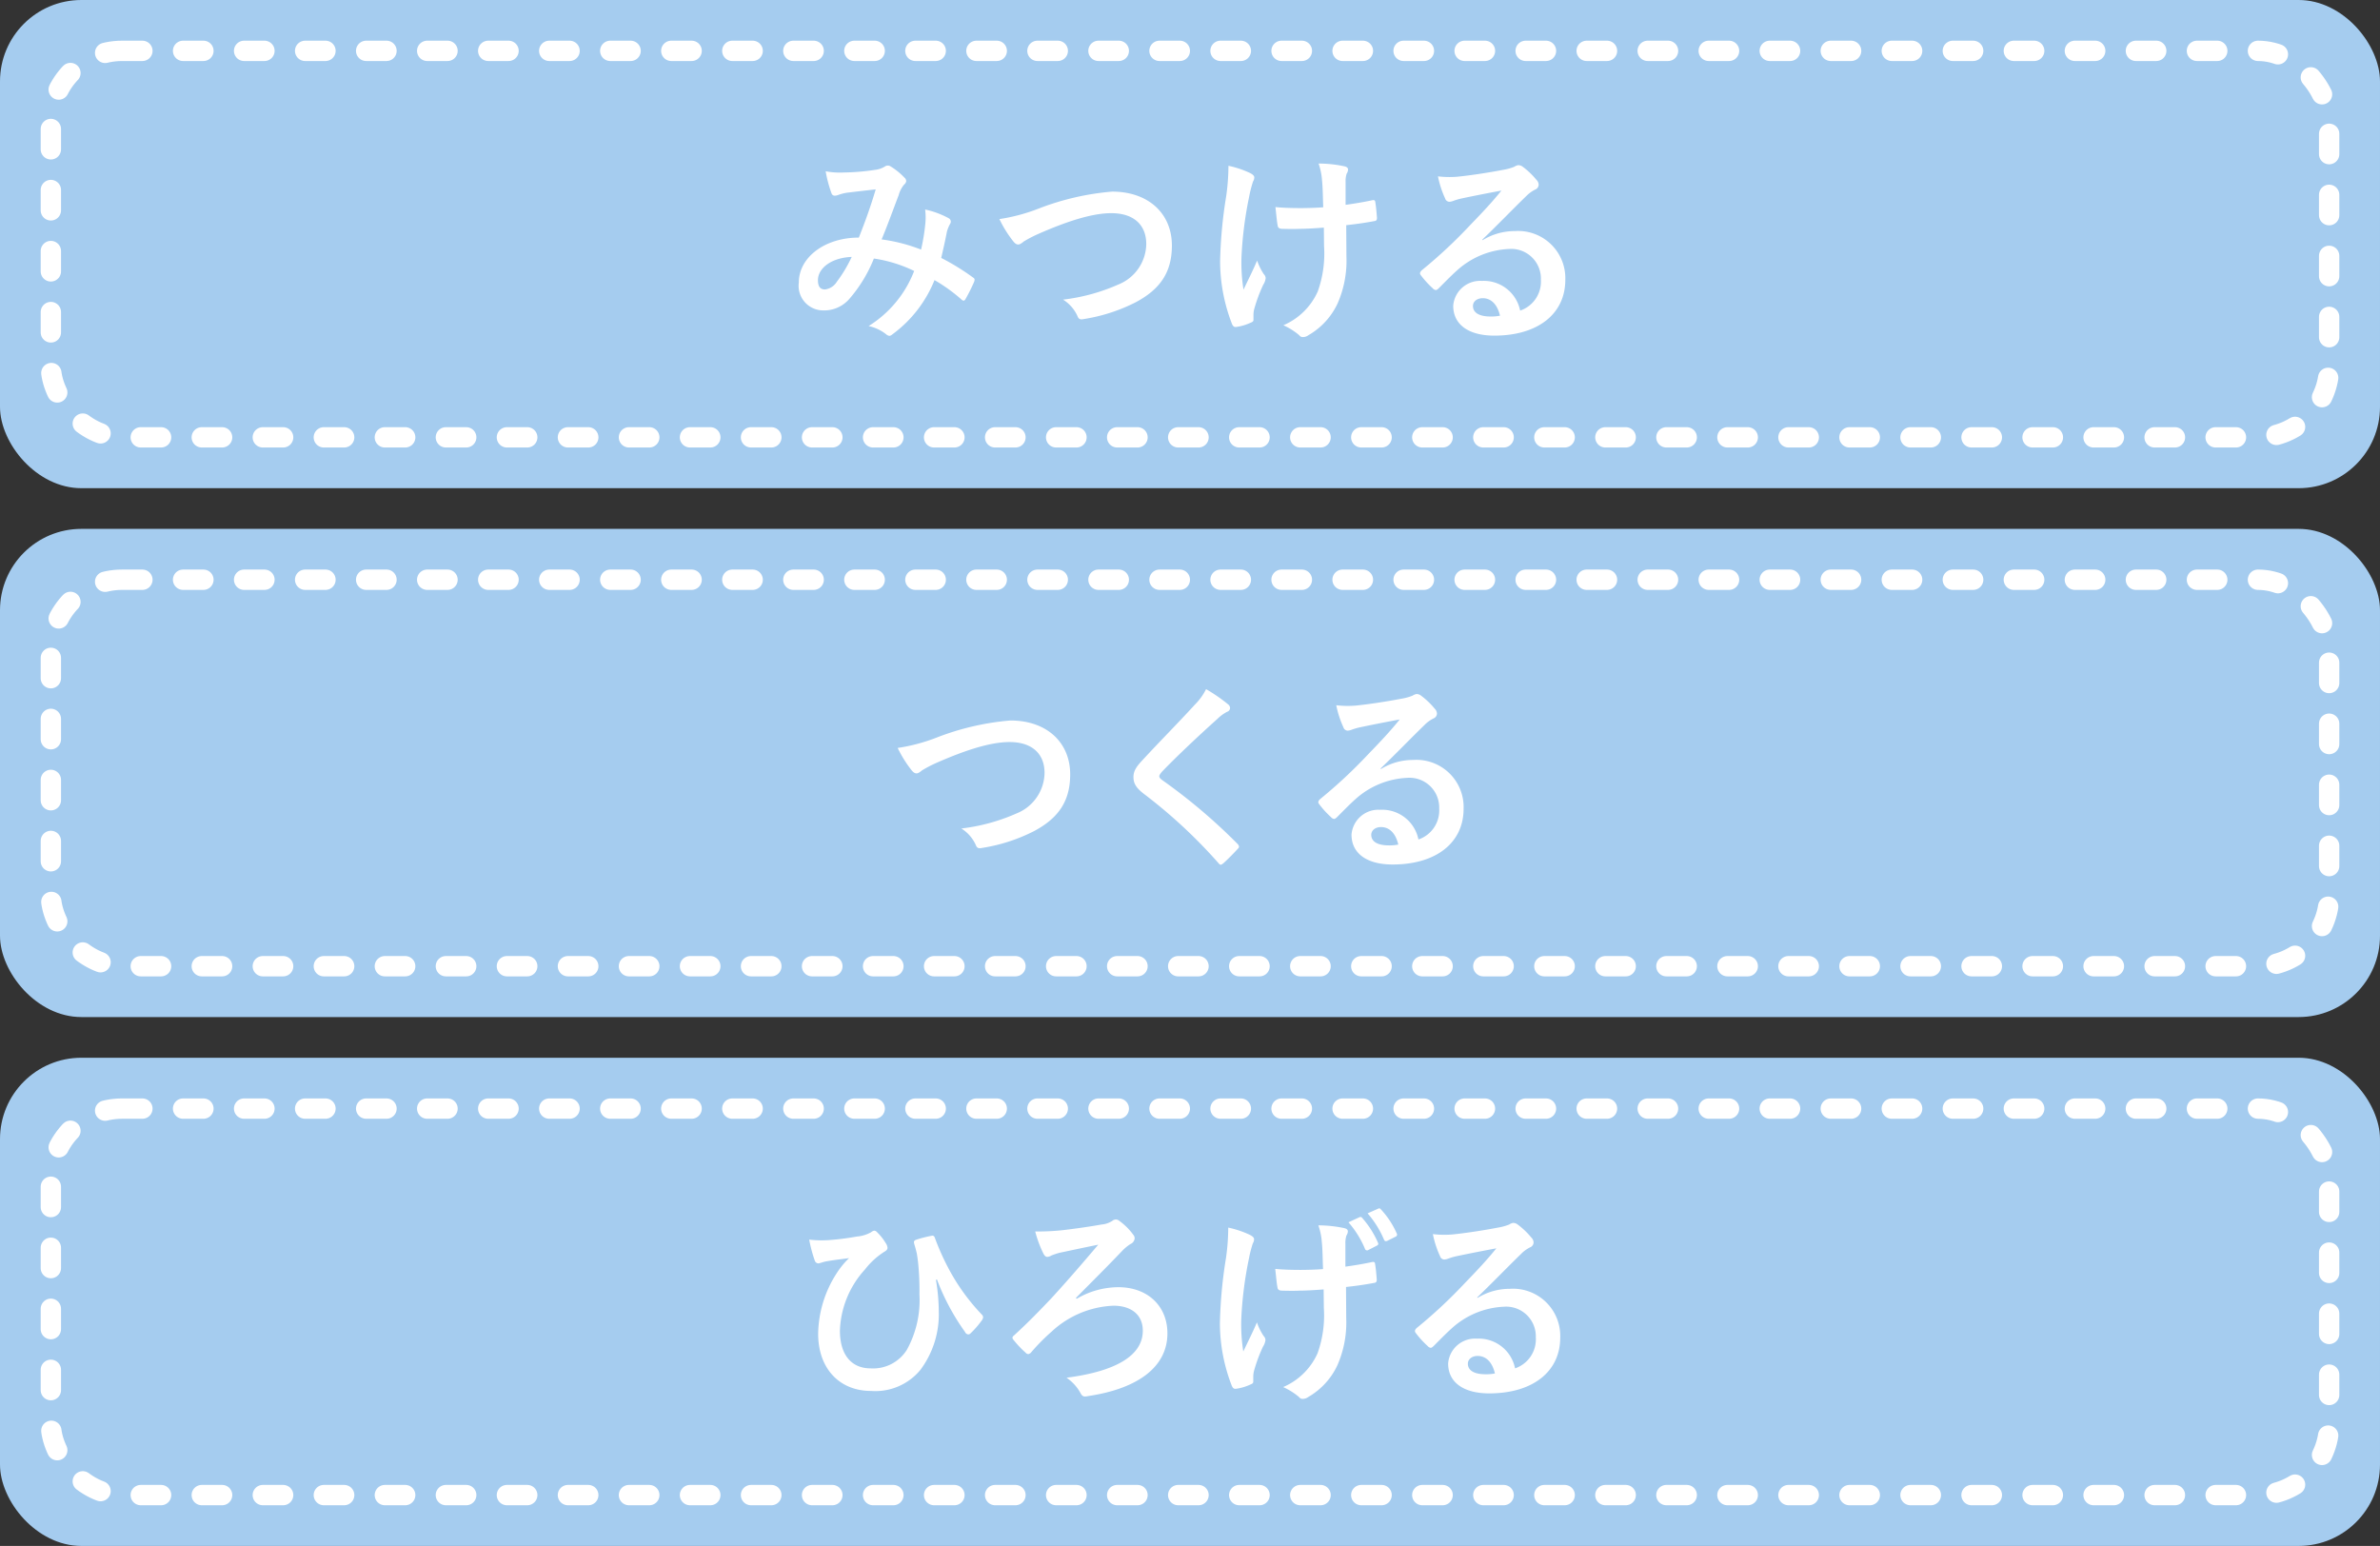 <svg xmlns="http://www.w3.org/2000/svg" width="234" height="152" viewBox="0 0 234 152">
  <rect x="0" y="0" width="234" height="152" fill="#333333" stroke="none"/>
  <g id="グループ_34796" data-name="グループ 34796" transform="translate(-24 -248)">
    <g id="グループ_34423" data-name="グループ 34423" transform="translate(-64 -4101)">
      <rect id="長方形_36537" data-name="長方形 36537" width="234" height="48" rx="8" transform="translate(88 4349)" fill="#a5ccef"/>
      <path id="パス_37612" data-name="パス 37612" d="M-26.44-7.46a16.584,16.584,0,0,0-3.88-1c.6-1.44,1.16-3,1.68-4.36a2.719,2.719,0,0,1,.54-1.04.515.515,0,0,0,.2-.34.48.48,0,0,0-.18-.34,6.684,6.684,0,0,0-1.36-1.1.459.459,0,0,0-.28-.08.44.44,0,0,0-.26.08,2.307,2.307,0,0,1-.98.34,22.319,22.319,0,0,1-3.1.26,7.453,7.453,0,0,1-1.76-.12,12.122,12.122,0,0,0,.58,2.18.324.324,0,0,0,.32.22,1.053,1.053,0,0,0,.36-.08,4.2,4.2,0,0,1,.9-.22c.66-.08,1.66-.2,2.76-.32-.5,1.68-1,3.08-1.66,4.74-3.34,0-5.9,1.94-5.9,4.42a2.418,2.418,0,0,0,2.38,2.74,3.283,3.283,0,0,0,2.56-1.1,13.88,13.88,0,0,0,2.44-4,13.523,13.523,0,0,1,3.96,1.22A11.038,11.038,0,0,1-31.6.06a4.121,4.121,0,0,1,1.74.82.547.547,0,0,0,.3.14c.12,0,.22-.08.4-.22a12.277,12.277,0,0,0,4.04-5.26A16.253,16.253,0,0,1-22.5-2.58a.381.381,0,0,0,.24.14c.06,0,.12-.04.18-.14a17.233,17.233,0,0,0,.86-1.72c.06-.2.08-.3-.12-.42a23.143,23.143,0,0,0-3.12-1.92c.2-.86.4-1.74.56-2.58a3.364,3.364,0,0,1,.32-.78.376.376,0,0,0-.14-.54,8.625,8.625,0,0,0-2.32-.86,6.258,6.258,0,0,1,.02,1.36A19.785,19.785,0,0,1-26.44-7.46Zm-6.82.72A13.672,13.672,0,0,1-34.72-4.3a1.615,1.615,0,0,1-1.16.76c-.48,0-.7-.28-.7-.92C-36.58-5.6-35.3-6.66-33.26-6.74Zm14.52-3.72a11.628,11.628,0,0,0,1.28,2.08c.22.3.38.42.58.42.1,0,.26-.06.54-.3a12.731,12.731,0,0,1,1.38-.72c3.04-1.34,5.42-2.06,7.22-2.06C-5.52-11.04-4.3-9.88-4.3-8A4.363,4.363,0,0,1-7.06-4.02a18.788,18.788,0,0,1-5.42,1.48,3.711,3.711,0,0,1,1.4,1.58c.14.38.3.4.7.32A17.016,17.016,0,0,0-5.3-2.3c2.38-1.28,3.52-2.94,3.52-5.56,0-3.14-2.3-5.3-5.88-5.3a25.937,25.937,0,0,0-7.2,1.66A17.743,17.743,0,0,1-18.74-10.46ZM13.18-7.8a11.051,11.051,0,0,1-.62,4.46A6.491,6.491,0,0,1,9.18-.02a6.6,6.6,0,0,1,1.56.98.416.416,0,0,0,.4.18.894.894,0,0,0,.5-.18,7.037,7.037,0,0,0,2.86-3.1,10.436,10.436,0,0,0,.88-4.64l-.02-3.08c.92-.1,1.8-.22,2.76-.4.18-.02.28-.1.26-.36-.04-.52-.08-1-.16-1.5-.02-.2-.12-.24-.36-.18-.84.18-1.7.32-2.56.44v-2.22a2.445,2.445,0,0,1,.1-.84.805.805,0,0,0,.14-.4c0-.16-.1-.26-.32-.32a12.186,12.186,0,0,0-2.58-.28,6.241,6.241,0,0,1,.34,1.64c.08.76.08,1.66.12,2.66-.72.06-1.66.08-2.22.08-.74,0-1.74-.02-2.48-.1.1.88.14,1.42.22,1.82.02.22.18.32.46.32.74.02,1.26.02,1.68,0,.58,0,1.34-.04,2.4-.12ZM6.24-1.04a2.443,2.443,0,0,1,.06-.52A15.033,15.033,0,0,1,7.2-4a1.5,1.5,0,0,0,.24-.66.6.6,0,0,0-.18-.38A5.806,5.806,0,0,1,6.6-6.38c-.48,1.12-.84,1.8-1.34,2.86a17.012,17.012,0,0,1-.2-3.16,37.266,37.266,0,0,1,.76-6,11.362,11.362,0,0,1,.38-1.48.724.724,0,0,0,.12-.4c0-.14-.12-.28-.44-.44a9.811,9.811,0,0,0-2.1-.7,21.623,21.623,0,0,1-.22,2.98,45.59,45.59,0,0,0-.6,6.4A17.1,17.1,0,0,0,4.14-.12c.12.24.22.3.46.26A4.948,4.948,0,0,0,5.98-.28c.2-.08.26-.14.26-.28Zm22.5-7.4c1.52-1.46,2.86-2.86,4.32-4.28a3.228,3.228,0,0,1,.88-.64.529.529,0,0,0,.34-.48.694.694,0,0,0-.22-.48,7.568,7.568,0,0,0-1.34-1.28.713.713,0,0,0-.46-.16,1.033,1.033,0,0,0-.38.16,5.307,5.307,0,0,1-1.1.3c-1.56.3-3.32.56-4.54.68a9.639,9.639,0,0,1-1.86-.04,9.576,9.576,0,0,0,.7,2.16.455.455,0,0,0,.44.34,1.467,1.467,0,0,0,.4-.1,6.156,6.156,0,0,1,.84-.24c1.24-.26,2.66-.54,3.86-.76-.92,1.14-1.86,2.14-3.1,3.42a48.142,48.142,0,0,1-4.74,4.42c-.16.16-.22.3-.1.46a9,9,0,0,0,1.18,1.3.491.491,0,0,0,.3.18c.1,0,.2-.08.34-.22.6-.6,1.16-1.18,1.74-1.7a8.142,8.142,0,0,1,5.12-2.12A2.92,2.92,0,0,1,34.5-4.5a3.013,3.013,0,0,1-2.04,3.04A3.64,3.64,0,0,0,28.7-4.38a2.654,2.654,0,0,0-2.82,2.44C25.88-.08,27.4,1,29.92,1,34.2,1,36.9-1.14,36.9-4.48a4.642,4.642,0,0,0-4.96-4.8,6.019,6.019,0,0,0-3.18.9ZM30.48-.96a4.379,4.379,0,0,1-.92.08c-1.2,0-1.74-.42-1.74-1.04,0-.42.38-.76.96-.76C29.62-2.68,30.22-2.06,30.48-.96Z" transform="translate(205 4381)" fill="#fff"/>
      <g id="長方形_36538" data-name="長方形 36538" transform="translate(92 4353)" fill="none" stroke="#fff" stroke-linecap="round" stroke-width="2" stroke-dasharray="2 4">
        <rect width="226" height="40" rx="8" stroke="none"/>
        <rect x="1" y="1" width="224" height="38" rx="7" fill="none"/>
      </g>
    </g>
    <g id="グループ_34424" data-name="グループ 34424" transform="translate(-64 -4049)">
      <rect id="長方形_36537-2" data-name="長方形 36537" width="234" height="48" rx="8" transform="translate(88 4349)" fill="#a5ccef"/>
      <path id="パス_37613" data-name="パス 37613" d="M-28.74-10.46a11.628,11.628,0,0,0,1.28,2.08c.22.3.38.42.58.42.1,0,.26-.06.54-.3a12.731,12.731,0,0,1,1.38-.72c3.04-1.34,5.42-2.06,7.22-2.06,2.22,0,3.44,1.16,3.44,3.04a4.363,4.363,0,0,1-2.76,3.98,18.788,18.788,0,0,1-5.42,1.48,3.711,3.711,0,0,1,1.4,1.58c.14.38.3.4.7.32A17.016,17.016,0,0,0-15.3-2.3c2.38-1.28,3.52-2.94,3.52-5.56,0-3.14-2.3-5.3-5.88-5.3a25.937,25.937,0,0,0-7.2,1.66A17.743,17.743,0,0,1-28.74-10.46ZM1.58-16.24A5.772,5.772,0,0,1,.5-14.74c-1.72,1.88-3.38,3.54-5.08,5.38-.62.66-.98,1.1-.98,1.76s.3,1.1,1.06,1.68A50.484,50.484,0,0,1,2.78.84c.1.12.16.18.24.18S3.18.96,3.3.86c.34-.3.92-.88,1.38-1.38.1-.1.14-.16.14-.24a.479.479,0,0,0-.14-.26,55.49,55.49,0,0,0-7.44-6.3c-.18-.14-.26-.24-.26-.36,0-.1.08-.22.26-.44,1.54-1.6,3.74-3.66,5.46-5.2a3.789,3.789,0,0,1,.96-.7.4.4,0,0,0,.28-.38.49.49,0,0,0-.16-.32A15.923,15.923,0,0,0,1.58-16.24Zm17.16,7.8c1.52-1.46,2.86-2.86,4.32-4.28a3.228,3.228,0,0,1,.88-.64.529.529,0,0,0,.34-.48.694.694,0,0,0-.22-.48,7.568,7.568,0,0,0-1.34-1.28.713.713,0,0,0-.46-.16,1.033,1.033,0,0,0-.38.16,5.307,5.307,0,0,1-1.1.3c-1.56.3-3.32.56-4.54.68a9.639,9.639,0,0,1-1.86-.04,9.576,9.576,0,0,0,.7,2.16.455.455,0,0,0,.44.34,1.467,1.467,0,0,0,.4-.1,6.156,6.156,0,0,1,.84-.24c1.24-.26,2.66-.54,3.86-.76-.92,1.14-1.86,2.14-3.1,3.42a48.142,48.142,0,0,1-4.74,4.42c-.16.16-.22.3-.1.46a9,9,0,0,0,1.18,1.3.491.491,0,0,0,.3.18c.1,0,.2-.08.34-.22.6-.6,1.16-1.18,1.74-1.7a8.142,8.142,0,0,1,5.12-2.12A2.92,2.92,0,0,1,24.5-4.5a3.013,3.013,0,0,1-2.04,3.04A3.64,3.64,0,0,0,18.7-4.38a2.654,2.654,0,0,0-2.82,2.44C15.88-.08,17.4,1,19.92,1,24.2,1,26.9-1.14,26.9-4.48a4.642,4.642,0,0,0-4.96-4.8,6.019,6.019,0,0,0-3.18.9ZM20.48-.96a4.379,4.379,0,0,1-.92.08c-1.2,0-1.74-.42-1.74-1.04,0-.42.38-.76.96-.76C19.62-2.68,20.22-2.06,20.48-.96Z" transform="translate(205 4381)" fill="#fff"/>
      <g id="長方形_36538-2" data-name="長方形 36538" transform="translate(92 4353)" fill="none" stroke="#fff" stroke-linecap="round" stroke-width="2" stroke-dasharray="2 4">
        <rect width="226" height="40" rx="8" stroke="none"/>
        <rect x="1" y="1" width="224" height="38" rx="7" fill="none"/>
      </g>
    </g>
    <g id="グループ_34425" data-name="グループ 34425" transform="translate(-64 -3997)">
      <rect id="長方形_36537-3" data-name="長方形 36537" width="234" height="48" rx="8" transform="translate(88 4349)" fill="#a5ccef"/>
      <path id="パス_37614" data-name="パス 37614" d="M-24.88-10.2a22.384,22.384,0,0,0,2.76,5.16.375.375,0,0,0,.32.24.307.307,0,0,0,.22-.1,9.018,9.018,0,0,0,1.1-1.26.628.628,0,0,0,.14-.32.387.387,0,0,0-.12-.26,20.283,20.283,0,0,1-3.28-4.54,24.267,24.267,0,0,1-1.34-3c-.04-.14-.14-.26-.3-.22a11.751,11.751,0,0,0-1.5.38c-.3.1-.3.2-.2.54.1.32.16.58.22.82.04.24.1.62.14,1.04a27.273,27.273,0,0,1,.12,3,10.107,10.107,0,0,1-1.24,5.44,3.918,3.918,0,0,1-3.58,1.82c-1.72,0-3-1.16-3-3.72a9.365,9.365,0,0,1,2.46-6,7.5,7.5,0,0,1,1.9-1.74c.22-.12.32-.24.32-.4a.969.969,0,0,0-.18-.46,5.148,5.148,0,0,0-.84-1.06.411.411,0,0,0-.28-.16.665.665,0,0,0-.32.16,3.443,3.443,0,0,1-1.4.42,26.179,26.179,0,0,1-2.62.34,10.136,10.136,0,0,1-2.06-.04,13.545,13.545,0,0,0,.54,2.04.4.4,0,0,0,.34.3c.16,0,.46-.14.8-.2.88-.16,1.58-.22,2.24-.32a8.193,8.193,0,0,0-1.2,1.46,11.245,11.245,0,0,0-1.84,5.98c0,3.4,2.08,5.62,5.2,5.62A5.734,5.734,0,0,0-26.5-1.32,9.146,9.146,0,0,0-24.7-7.1a18.98,18.98,0,0,0-.28-3.06Zm13.66,1.82c1.58-1.6,3.02-3.02,4.58-4.66a4.451,4.451,0,0,1,.78-.64.681.681,0,0,0,.42-.56.549.549,0,0,0-.14-.36,6.082,6.082,0,0,0-1.34-1.34.58.58,0,0,0-.36-.16.575.575,0,0,0-.36.14,2.3,2.3,0,0,1-1.08.36c-1.08.2-2.64.42-3.86.56a22.967,22.967,0,0,1-2.64.12,11.428,11.428,0,0,0,.78,2.12c.12.26.26.38.4.38a.876.876,0,0,0,.42-.14,7.126,7.126,0,0,1,.78-.26c1.32-.28,2.44-.52,3.82-.8-1.96,2.32-3.48,4.04-4.62,5.28-1.2,1.26-2.2,2.3-3.66,3.64a.343.343,0,0,0-.16.24.514.514,0,0,0,.14.24A9.791,9.791,0,0,0-16.16-3a.375.375,0,0,0,.26.14.519.519,0,0,0,.32-.22,20.226,20.226,0,0,1,1.96-1.98,9.5,9.5,0,0,1,6.1-2.56c1.66,0,2.88.82,2.88,2.46,0,2.44-2.66,4-7.5,4.62A4.351,4.351,0,0,1-10.76.98c.2.38.38.36.78.28C-5.06.52-2.22-1.64-2.22-4.9c0-2.7-1.96-4.54-4.82-4.54a8.109,8.109,0,0,0-4.1,1.14Zm24.38.98a11.051,11.051,0,0,1-.62,4.46A6.491,6.491,0,0,1,9.16.38a6.6,6.6,0,0,1,1.56.98.416.416,0,0,0,.4.18.894.894,0,0,0,.5-.18,7.037,7.037,0,0,0,2.86-3.1,10.436,10.436,0,0,0,.88-4.64l-.02-3.08c.92-.1,1.8-.22,2.76-.4.18-.02.28-.1.26-.36-.04-.52-.08-1-.16-1.5-.02-.2-.12-.24-.36-.18-.84.18-1.7.32-2.56.44v-2.22a2.445,2.445,0,0,1,.1-.84.805.805,0,0,0,.14-.4c0-.16-.1-.26-.32-.32a12.186,12.186,0,0,0-2.58-.28,6.241,6.241,0,0,1,.34,1.64c.08.76.08,1.66.12,2.66-.72.06-1.66.08-2.22.08-.74,0-1.74-.02-2.48-.1.1.88.14,1.42.22,1.82.02.22.18.32.46.32.74.02,1.26.02,1.68,0,.58,0,1.34-.04,2.4-.12ZM6.22-.64a2.443,2.443,0,0,1,.06-.52,15.033,15.033,0,0,1,.9-2.44,1.5,1.5,0,0,0,.24-.66.6.6,0,0,0-.18-.38,5.806,5.806,0,0,1-.66-1.34c-.48,1.12-.84,1.8-1.34,2.86a17.012,17.012,0,0,1-.2-3.16,37.266,37.266,0,0,1,.76-6,11.363,11.363,0,0,1,.38-1.48.724.724,0,0,0,.12-.4c0-.14-.12-.28-.44-.44a9.811,9.811,0,0,0-2.1-.7,21.623,21.623,0,0,1-.22,2.98,45.546,45.546,0,0,0-.6,6.44A17.046,17.046,0,0,0,4.12.28c.12.24.22.3.46.26A4.948,4.948,0,0,0,5.96.12c.2-.08.26-.14.26-.28Zm9.36-15.18a9.52,9.52,0,0,1,1.62,2.6.219.219,0,0,0,.34.12l.82-.42c.16-.08.18-.16.12-.3a9.332,9.332,0,0,0-1.54-2.42.211.211,0,0,0-.28-.08Zm1.88-.88a9.579,9.579,0,0,1,1.62,2.6c.06.12.14.18.32.1l.8-.4a.225.225,0,0,0,.12-.34,8.454,8.454,0,0,0-1.54-2.34c-.1-.12-.16-.14-.28-.08ZM28.24-8.44c1.52-1.46,2.86-2.86,4.32-4.28a3.228,3.228,0,0,1,.88-.64.529.529,0,0,0,.34-.48.694.694,0,0,0-.22-.48,7.568,7.568,0,0,0-1.34-1.28.713.713,0,0,0-.46-.16,1.033,1.033,0,0,0-.38.16,5.307,5.307,0,0,1-1.1.3c-1.56.3-3.32.56-4.54.68a9.639,9.639,0,0,1-1.86-.04,9.576,9.576,0,0,0,.7,2.16.455.455,0,0,0,.44.34,1.467,1.467,0,0,0,.4-.1,6.156,6.156,0,0,1,.84-.24c1.24-.26,2.66-.54,3.86-.76-.92,1.14-1.86,2.14-3.1,3.42a48.142,48.142,0,0,1-4.74,4.42c-.16.16-.22.3-.1.46a9,9,0,0,0,1.18,1.3.491.491,0,0,0,.3.18c.1,0,.2-.08.34-.22.6-.6,1.16-1.18,1.74-1.7a8.142,8.142,0,0,1,5.12-2.12A2.92,2.92,0,0,1,34-4.5a3.013,3.013,0,0,1-2.04,3.04A3.64,3.64,0,0,0,28.2-4.38a2.654,2.654,0,0,0-2.82,2.44C25.38-.08,26.9,1,29.42,1,33.7,1,36.4-1.14,36.4-4.48a4.642,4.642,0,0,0-4.96-4.8,6.019,6.019,0,0,0-3.18.9ZM29.98-.96a4.379,4.379,0,0,1-.92.08c-1.2,0-1.74-.42-1.74-1.04,0-.42.38-.76.96-.76C29.12-2.68,29.72-2.06,29.98-.96Z" transform="translate(205 4381)" fill="#fff"/>
      <g id="長方形_36538-3" data-name="長方形 36538" transform="translate(92 4353)" fill="none" stroke="#fff" stroke-linecap="round" stroke-width="2" stroke-dasharray="2 4">
        <rect width="226" height="40" rx="8" stroke="none"/>
        <rect x="1" y="1" width="224" height="38" rx="7" fill="none"/>
      </g>
    </g>
  </g>
</svg>
